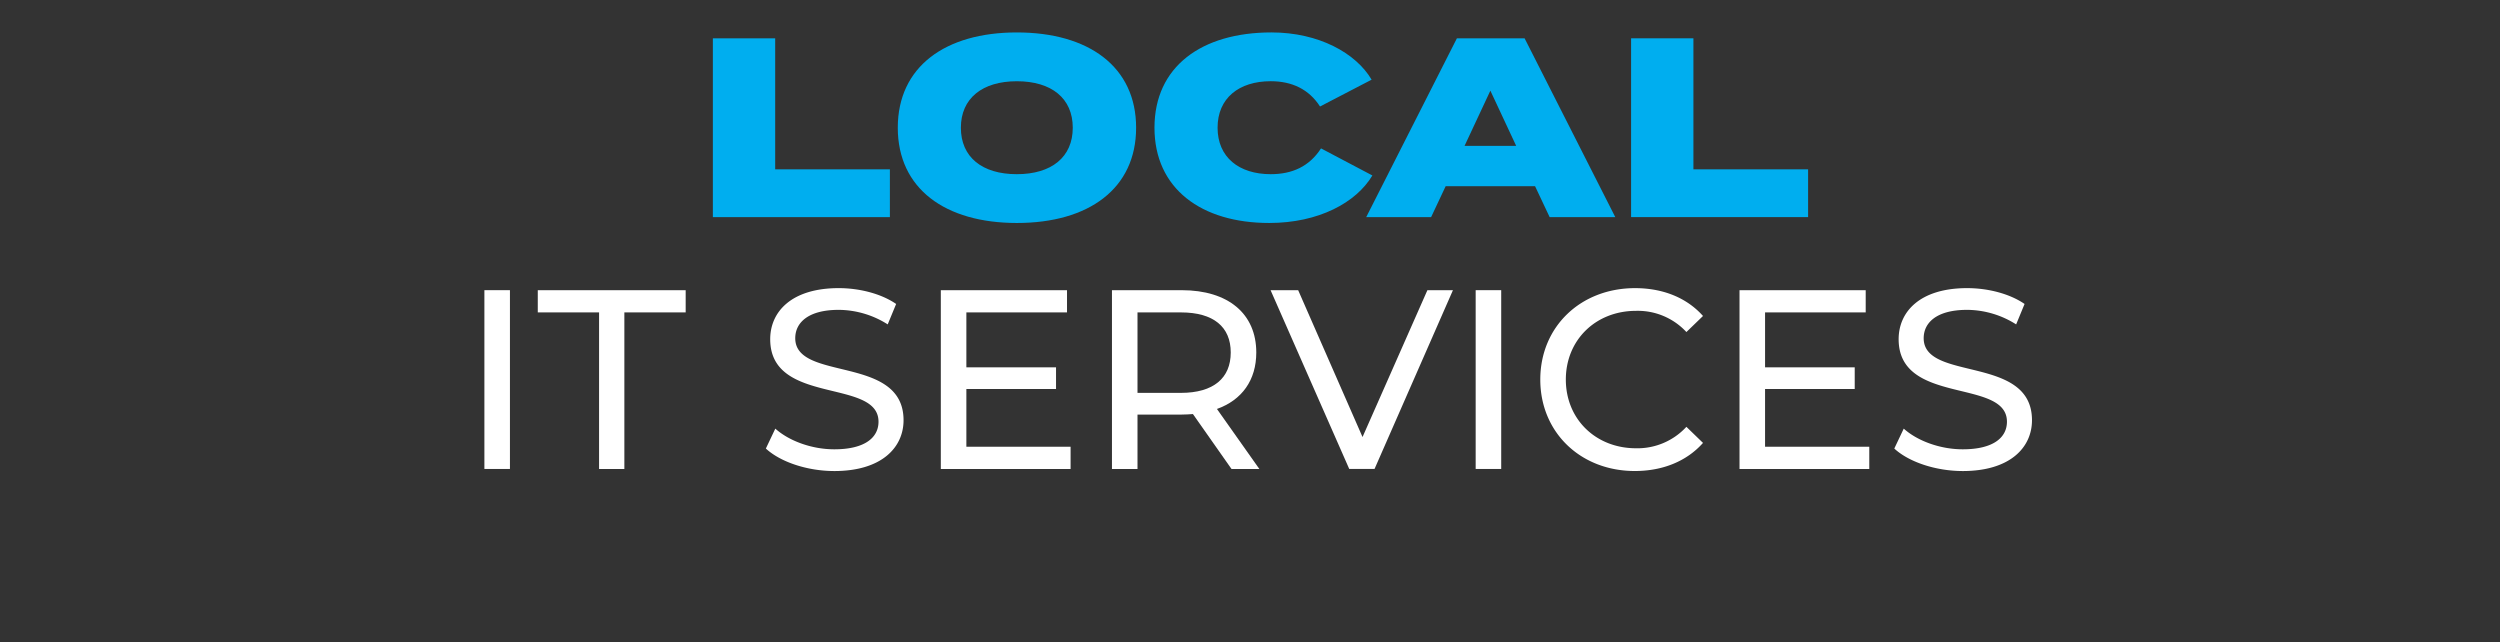 <svg id="Layer_1" data-name="Layer 1" xmlns="http://www.w3.org/2000/svg" viewBox="0 0 704.724 181.102">
  <rect x="0" y="0" width="704.724" height="181.102" fill="#333333" stroke="none"/>
  <defs>
    <style>
      .cls-1 {
        fill: #00aeef;
      }

      .cls-2 {
        fill: #fff;
      }
    </style>
  </defs>
  <title>a0b54309-7fd2-4d99-a627-f719333b9f66</title>
  <g>
    <path class="cls-1" d="M250.849,47.734V61.2h-49.9v-50.4h17.569V47.734Z"/>
    <path class="cls-1" d="M253.076,36c0-17.209,13.394-26.858,33.556-26.858,20.233,0,33.627,9.649,33.627,26.858s-13.394,26.858-33.627,26.858C266.469,62.855,253.076,53.207,253.076,36ZM302.4,36c0-8.281-5.976-13.1-15.769-13.1-9.721,0-15.77,4.824-15.77,13.1s5.977,13.1,15.77,13.1S302.4,44.278,302.4,36Z"/>
    <path class="cls-1" d="M372.383,41.83l14.474,7.633c-4.536,7.632-15.121,13.393-29.091,13.393-19.081,0-32.331-9.649-32.331-26.858s13.25-26.858,32.979-26.858c13.321,0,23.834,5.833,28.227,13.321L372.1,30.021c-3.1-4.824-7.849-7.128-13.9-7.128-8.929,0-14.978,4.752-14.978,13.1S349.27,49.1,358.2,49.1C364.247,49.1,369.071,46.942,372.383,41.83Z"/>
    <path class="cls-1" d="M432.719,52.486h-25.2l-4.1,8.713H385.124l25.562-50.4h19.082L455.33,61.2H436.824Zm-5.328-11.377-7.272-15.553-7.273,15.553Z"/>
    <path class="cls-1" d="M509.687,47.734V61.2h-49.9v-50.4h17.569V47.734Z"/>
    <path class="cls-2" d="M136.546,81.795h7.2v50.4h-7.2Z"/>
    <path class="cls-2" d="M168.874,88.06H151.593V81.795h41.691V88.06H176V132.2h-7.129Z"/>
    <path class="cls-2" d="M215.889,126.438l2.664-5.616c3.744,3.384,10.153,5.833,16.634,5.833,8.713,0,12.457-3.384,12.457-7.777,0-12.313-30.53-4.536-30.53-23.258,0-7.777,6.048-14.4,19.3-14.4,5.905,0,12.025,1.584,16.2,4.464l-2.377,5.761a26.025,26.025,0,0,0-13.825-4.1c-8.568,0-12.24,3.6-12.24,7.993,0,12.313,30.53,4.608,30.53,23.114,0,7.705-6.192,14.33-19.514,14.33C227.482,132.775,219.921,130.183,215.889,126.438Z"/>
    <path class="cls-2" d="M301.788,125.935V132.2H265.208v-50.4H300.78V88.06H272.41v15.481h25.273v6.121H272.41v16.273Z"/>
    <path class="cls-2" d="M347.148,132.2l-10.873-15.481c-1.008.072-2.088.144-3.168.144H320.65V132.2h-7.2v-50.4h19.658c13.1,0,21.025,6.625,21.025,17.569,0,7.777-4.032,13.393-11.089,15.914L355,132.2Zm-.216-32.835c0-7.2-4.825-11.3-14.042-11.3H320.65v22.682h12.24C342.107,110.741,346.932,106.565,346.932,99.364Z"/>
    <path class="cls-2" d="M409.572,81.795l-22.106,50.4h-7.129l-22.178-50.4h7.777l18.146,41.4,18.289-41.4Z"/>
    <path class="cls-2" d="M415.975,81.795h7.2v50.4h-7.2Z"/>
    <path class="cls-2" d="M434.191,107c0-14.905,11.377-25.778,26.715-25.778,7.776,0,14.545,2.664,19.153,7.849L475.378,93.6a18.675,18.675,0,0,0-14.185-5.977c-11.377,0-19.8,8.208-19.8,19.37s8.425,19.37,19.8,19.37a18.742,18.742,0,0,0,14.185-6.048l4.681,4.536c-4.608,5.185-11.377,7.921-19.226,7.921C445.568,132.775,434.191,121.9,434.191,107Z"/>
    <path class="cls-2" d="M526.93,125.935V132.2H490.351v-50.4h35.571V88.06h-28.37v15.481h25.273v6.121H497.552v16.273Z"/>
    <path class="cls-2" d="M533.983,126.438l2.664-5.616c3.744,3.384,10.153,5.833,16.634,5.833,8.713,0,12.457-3.384,12.457-7.777,0-12.313-30.53-4.536-30.53-23.258,0-7.777,6.048-14.4,19.3-14.4,5.905,0,12.025,1.584,16.2,4.464l-2.377,5.761a26.025,26.025,0,0,0-13.825-4.1c-8.568,0-12.24,3.6-12.24,7.993,0,12.313,30.53,4.608,30.53,23.114,0,7.705-6.192,14.33-19.514,14.33C545.576,132.775,538.015,130.183,533.983,126.438Z"/>
  </g>
</svg>
